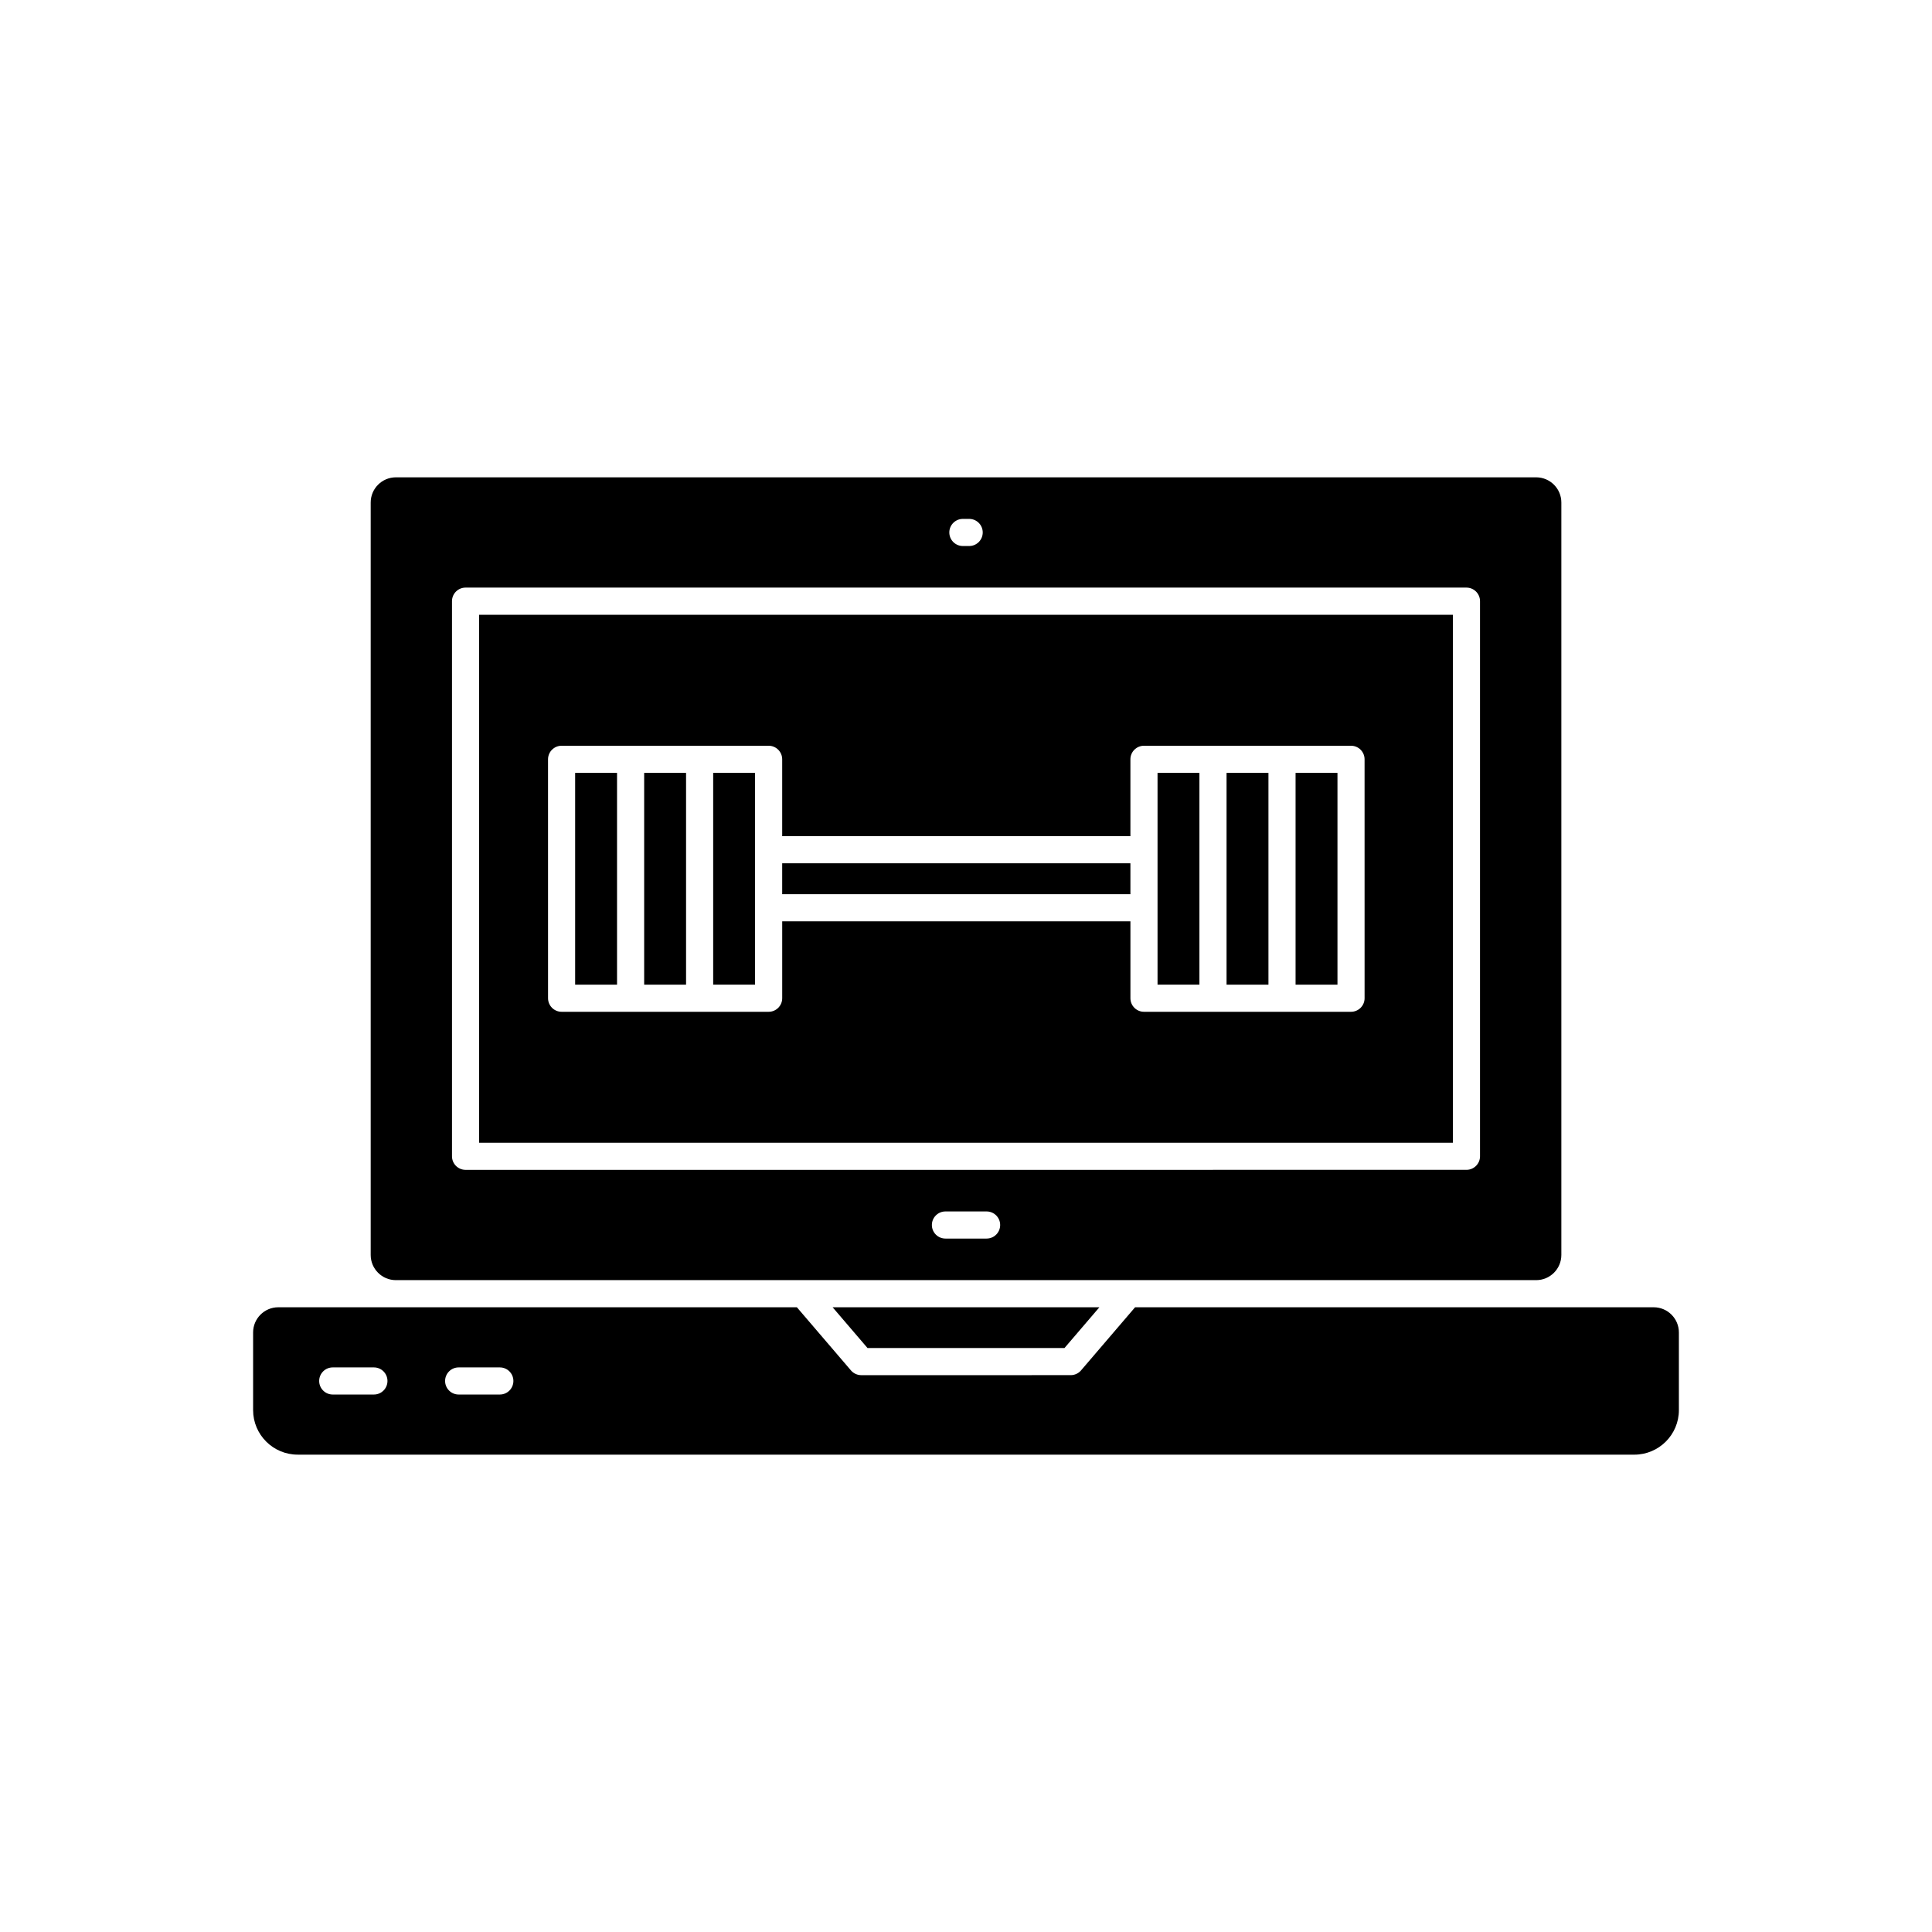 <?xml version="1.0" encoding="UTF-8"?>
<!-- Uploaded to: ICON Repo, www.svgrepo.com, Generator: ICON Repo Mixer Tools -->
<svg fill="#000000" width="800px" height="800px" version="1.1" viewBox="144 144 512 512" xmlns="http://www.w3.org/2000/svg">
 <g>
  <path d="m450.76 369.18v35.758h11.098v-56.125h-11.098z"/>
  <path d="m351.29 372.78h92.281v8.191h-92.281z"/>
  <path d="m529.03 306.92h-258.06v139.92h258.06zm-23.402 101.62c0 1.984-1.609 3.594-3.594 3.594h-54.867c-1.984 0-3.594-1.609-3.594-3.594v-20.375h-92.281v20.375c0 1.984-1.609 3.594-3.594 3.594h-54.867c-1.984 0-3.594-1.609-3.594-3.594l-0.004-63.316c0-1.984 1.609-3.594 3.594-3.594h54.867c1.984 0 3.594 1.609 3.594 3.594v20.371h92.281v-20.371c0-1.984 1.609-3.594 3.594-3.594h54.867c1.984 0 3.594 1.609 3.594 3.594z"/>
  <path d="m314.71 348.82h11.102v56.125h-11.102z"/>
  <path d="m333 404.94h11.098v-56.125h-11.098z"/>
  <path d="m296.42 348.82h11.102v56.125h-11.102z"/>
  <path d="m248.91 483.25h302.19c3.68 0 6.672-2.992 6.672-6.672v-199.41c0-3.68-2.992-6.672-6.672-6.672h-302.19c-3.68 0-6.672 2.992-6.672 6.672v199.41c-0.004 3.68 2.992 6.672 6.672 6.672zm156.55-11.016h-10.91c-1.984 0-3.594-1.609-3.594-3.594s1.609-3.594 3.594-3.594h10.91c1.984 0 3.594 1.609 3.594 3.594s-1.609 3.594-3.594 3.594zm-6.289-190.72h1.668c1.984 0 3.594 1.609 3.594 3.594s-1.609 3.594-3.594 3.594h-1.668c-1.984 0-3.594-1.609-3.594-3.594s1.609-3.594 3.594-3.594zm-135.39 21.801c0-1.984 1.609-3.594 3.594-3.594h265.25c1.984 0 3.594 1.609 3.594 3.594v147.11c0 1.984-1.609 3.594-3.594 3.594l-265.25 0.004c-1.984 0-3.594-1.609-3.594-3.594z"/>
  <path d="m426.1 501.24 9.25-10.801h-70.699l9.25 10.801z"/>
  <path d="m469.05 348.82h11.102v56.125h-11.102z"/>
  <path d="m487.34 348.82h11.102v56.125h-11.102z"/>
  <path d="m582.25 490.44h-137.44l-14.324 16.73c-0.684 0.797-1.68 1.258-2.731 1.258l-55.512 0.004c-1.051 0-2.047-0.461-2.731-1.258l-14.324-16.73-106.28-0.004h-31.16c-3.68 0-6.672 2.992-6.672 6.672v20.574c0 6.512 5.297 11.809 11.809 11.809l354.23 0.004c6.512 0 11.809-5.293 11.809-11.809v-20.574c0-3.68-2.996-6.676-6.676-6.676zm-339.16 23.125h-10.91c-1.984 0-3.594-1.609-3.594-3.594s1.609-3.594 3.594-3.594h10.91c1.984 0 3.594 1.609 3.594 3.594s-1.609 3.594-3.594 3.594zm33.371 0h-10.91c-1.984 0-3.594-1.609-3.594-3.594s1.609-3.594 3.594-3.594h10.91c1.984 0 3.594 1.609 3.594 3.594s-1.609 3.594-3.594 3.594z"/>
 </g>
</svg>